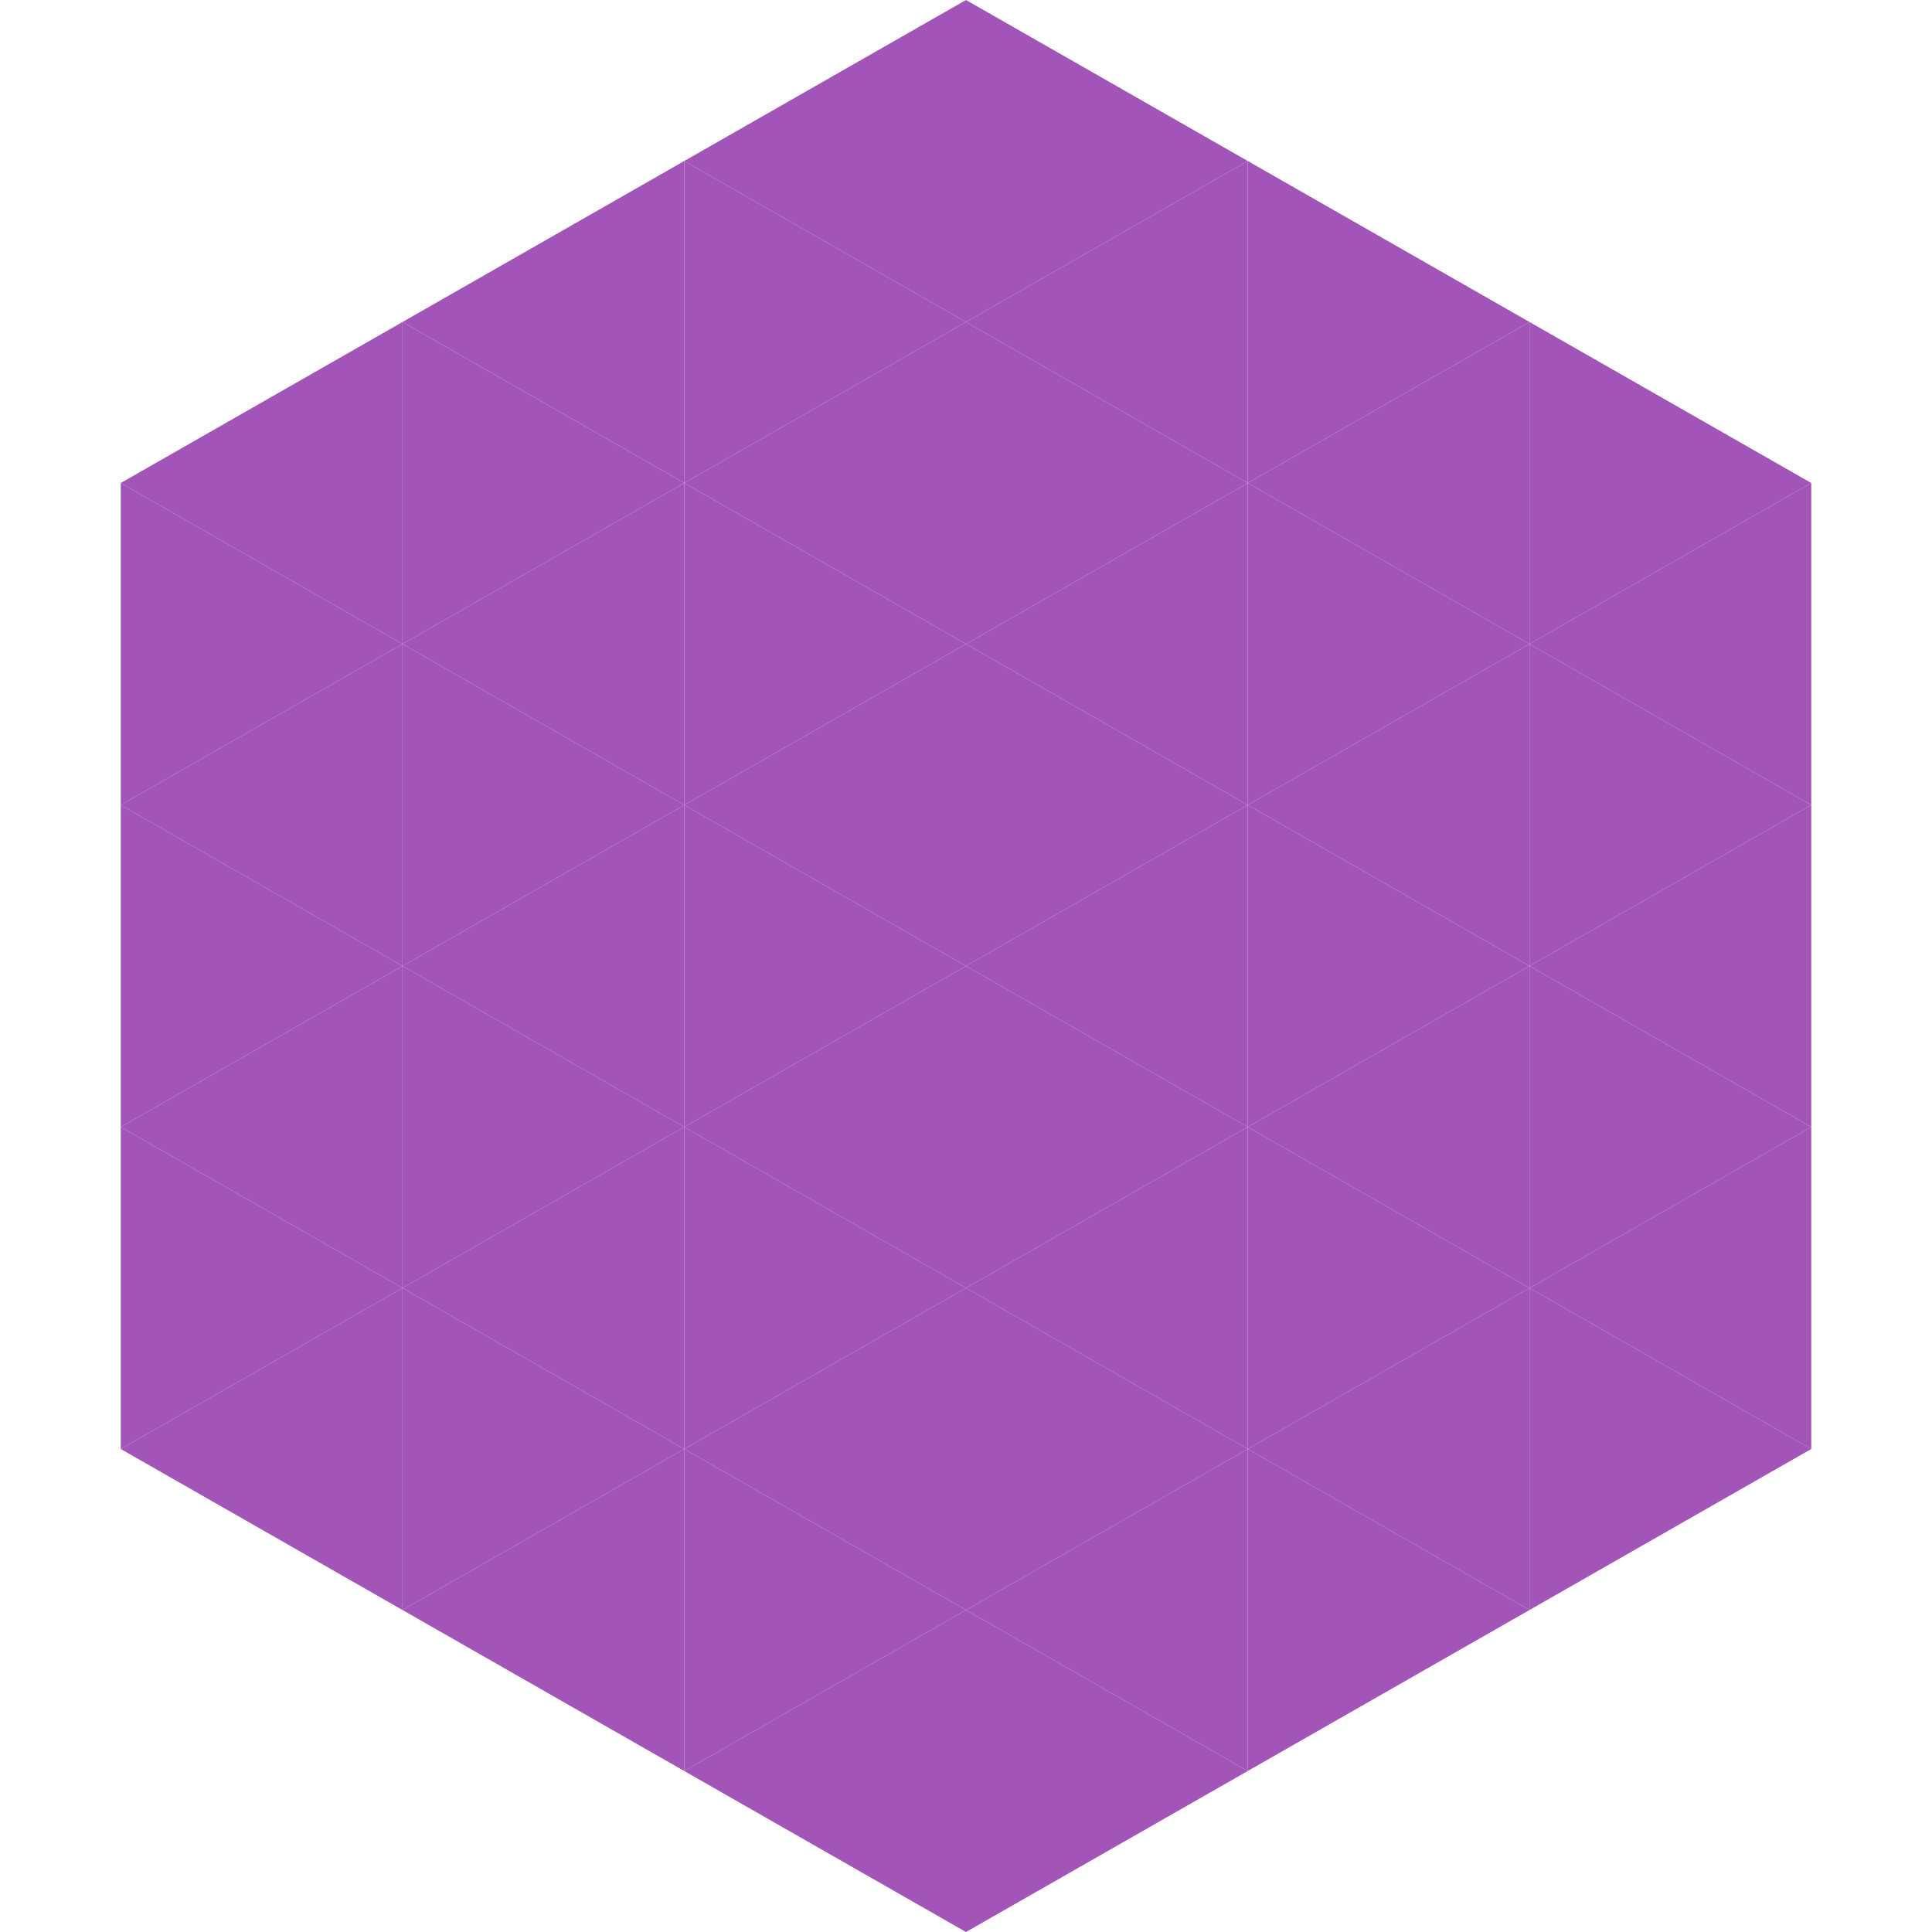 <?xml version="1.0"?>
<!-- Generated by SVGo -->
<svg width="240" height="240"
     xmlns="http://www.w3.org/2000/svg"
     xmlns:xlink="http://www.w3.org/1999/xlink">
<polygon points="50,40 15,60 50,80" style="fill:rgb(162,84,184)" />
<polygon points="190,40 225,60 190,80" style="fill:rgb(162,84,184)" />
<polygon points="15,60 50,80 15,100" style="fill:rgb(162,84,184)" />
<polygon points="225,60 190,80 225,100" style="fill:rgb(162,84,184)" />
<polygon points="50,80 15,100 50,120" style="fill:rgb(162,84,184)" />
<polygon points="190,80 225,100 190,120" style="fill:rgb(162,84,184)" />
<polygon points="15,100 50,120 15,140" style="fill:rgb(162,84,184)" />
<polygon points="225,100 190,120 225,140" style="fill:rgb(162,84,184)" />
<polygon points="50,120 15,140 50,160" style="fill:rgb(162,84,184)" />
<polygon points="190,120 225,140 190,160" style="fill:rgb(162,84,184)" />
<polygon points="15,140 50,160 15,180" style="fill:rgb(162,84,184)" />
<polygon points="225,140 190,160 225,180" style="fill:rgb(162,84,184)" />
<polygon points="50,160 15,180 50,200" style="fill:rgb(162,84,184)" />
<polygon points="190,160 225,180 190,200" style="fill:rgb(162,84,184)" />
<polygon points="15,180 50,200 15,220" style="fill:rgb(255,255,255); fill-opacity:0" />
<polygon points="225,180 190,200 225,220" style="fill:rgb(255,255,255); fill-opacity:0" />
<polygon points="50,0 85,20 50,40" style="fill:rgb(255,255,255); fill-opacity:0" />
<polygon points="190,0 155,20 190,40" style="fill:rgb(255,255,255); fill-opacity:0" />
<polygon points="85,20 50,40 85,60" style="fill:rgb(162,84,184)" />
<polygon points="155,20 190,40 155,60" style="fill:rgb(162,84,184)" />
<polygon points="50,40 85,60 50,80" style="fill:rgb(162,84,184)" />
<polygon points="190,40 155,60 190,80" style="fill:rgb(162,84,184)" />
<polygon points="85,60 50,80 85,100" style="fill:rgb(162,84,184)" />
<polygon points="155,60 190,80 155,100" style="fill:rgb(162,84,184)" />
<polygon points="50,80 85,100 50,120" style="fill:rgb(162,84,184)" />
<polygon points="190,80 155,100 190,120" style="fill:rgb(162,84,184)" />
<polygon points="85,100 50,120 85,140" style="fill:rgb(162,84,184)" />
<polygon points="155,100 190,120 155,140" style="fill:rgb(162,84,184)" />
<polygon points="50,120 85,140 50,160" style="fill:rgb(162,84,184)" />
<polygon points="190,120 155,140 190,160" style="fill:rgb(162,84,184)" />
<polygon points="85,140 50,160 85,180" style="fill:rgb(162,84,184)" />
<polygon points="155,140 190,160 155,180" style="fill:rgb(162,84,184)" />
<polygon points="50,160 85,180 50,200" style="fill:rgb(162,84,184)" />
<polygon points="190,160 155,180 190,200" style="fill:rgb(162,84,184)" />
<polygon points="85,180 50,200 85,220" style="fill:rgb(162,84,184)" />
<polygon points="155,180 190,200 155,220" style="fill:rgb(162,84,184)" />
<polygon points="120,0 85,20 120,40" style="fill:rgb(162,84,184)" />
<polygon points="120,0 155,20 120,40" style="fill:rgb(162,84,184)" />
<polygon points="85,20 120,40 85,60" style="fill:rgb(162,84,184)" />
<polygon points="155,20 120,40 155,60" style="fill:rgb(162,84,184)" />
<polygon points="120,40 85,60 120,80" style="fill:rgb(162,84,184)" />
<polygon points="120,40 155,60 120,80" style="fill:rgb(162,84,184)" />
<polygon points="85,60 120,80 85,100" style="fill:rgb(162,84,184)" />
<polygon points="155,60 120,80 155,100" style="fill:rgb(162,84,184)" />
<polygon points="120,80 85,100 120,120" style="fill:rgb(162,84,184)" />
<polygon points="120,80 155,100 120,120" style="fill:rgb(162,84,184)" />
<polygon points="85,100 120,120 85,140" style="fill:rgb(162,84,184)" />
<polygon points="155,100 120,120 155,140" style="fill:rgb(162,84,184)" />
<polygon points="120,120 85,140 120,160" style="fill:rgb(162,84,184)" />
<polygon points="120,120 155,140 120,160" style="fill:rgb(162,84,184)" />
<polygon points="85,140 120,160 85,180" style="fill:rgb(162,84,184)" />
<polygon points="155,140 120,160 155,180" style="fill:rgb(162,84,184)" />
<polygon points="120,160 85,180 120,200" style="fill:rgb(162,84,184)" />
<polygon points="120,160 155,180 120,200" style="fill:rgb(162,84,184)" />
<polygon points="85,180 120,200 85,220" style="fill:rgb(162,84,184)" />
<polygon points="155,180 120,200 155,220" style="fill:rgb(162,84,184)" />
<polygon points="120,200 85,220 120,240" style="fill:rgb(162,84,184)" />
<polygon points="120,200 155,220 120,240" style="fill:rgb(162,84,184)" />
<polygon points="85,220 120,240 85,260" style="fill:rgb(255,255,255); fill-opacity:0" />
<polygon points="155,220 120,240 155,260" style="fill:rgb(255,255,255); fill-opacity:0" />
</svg>
